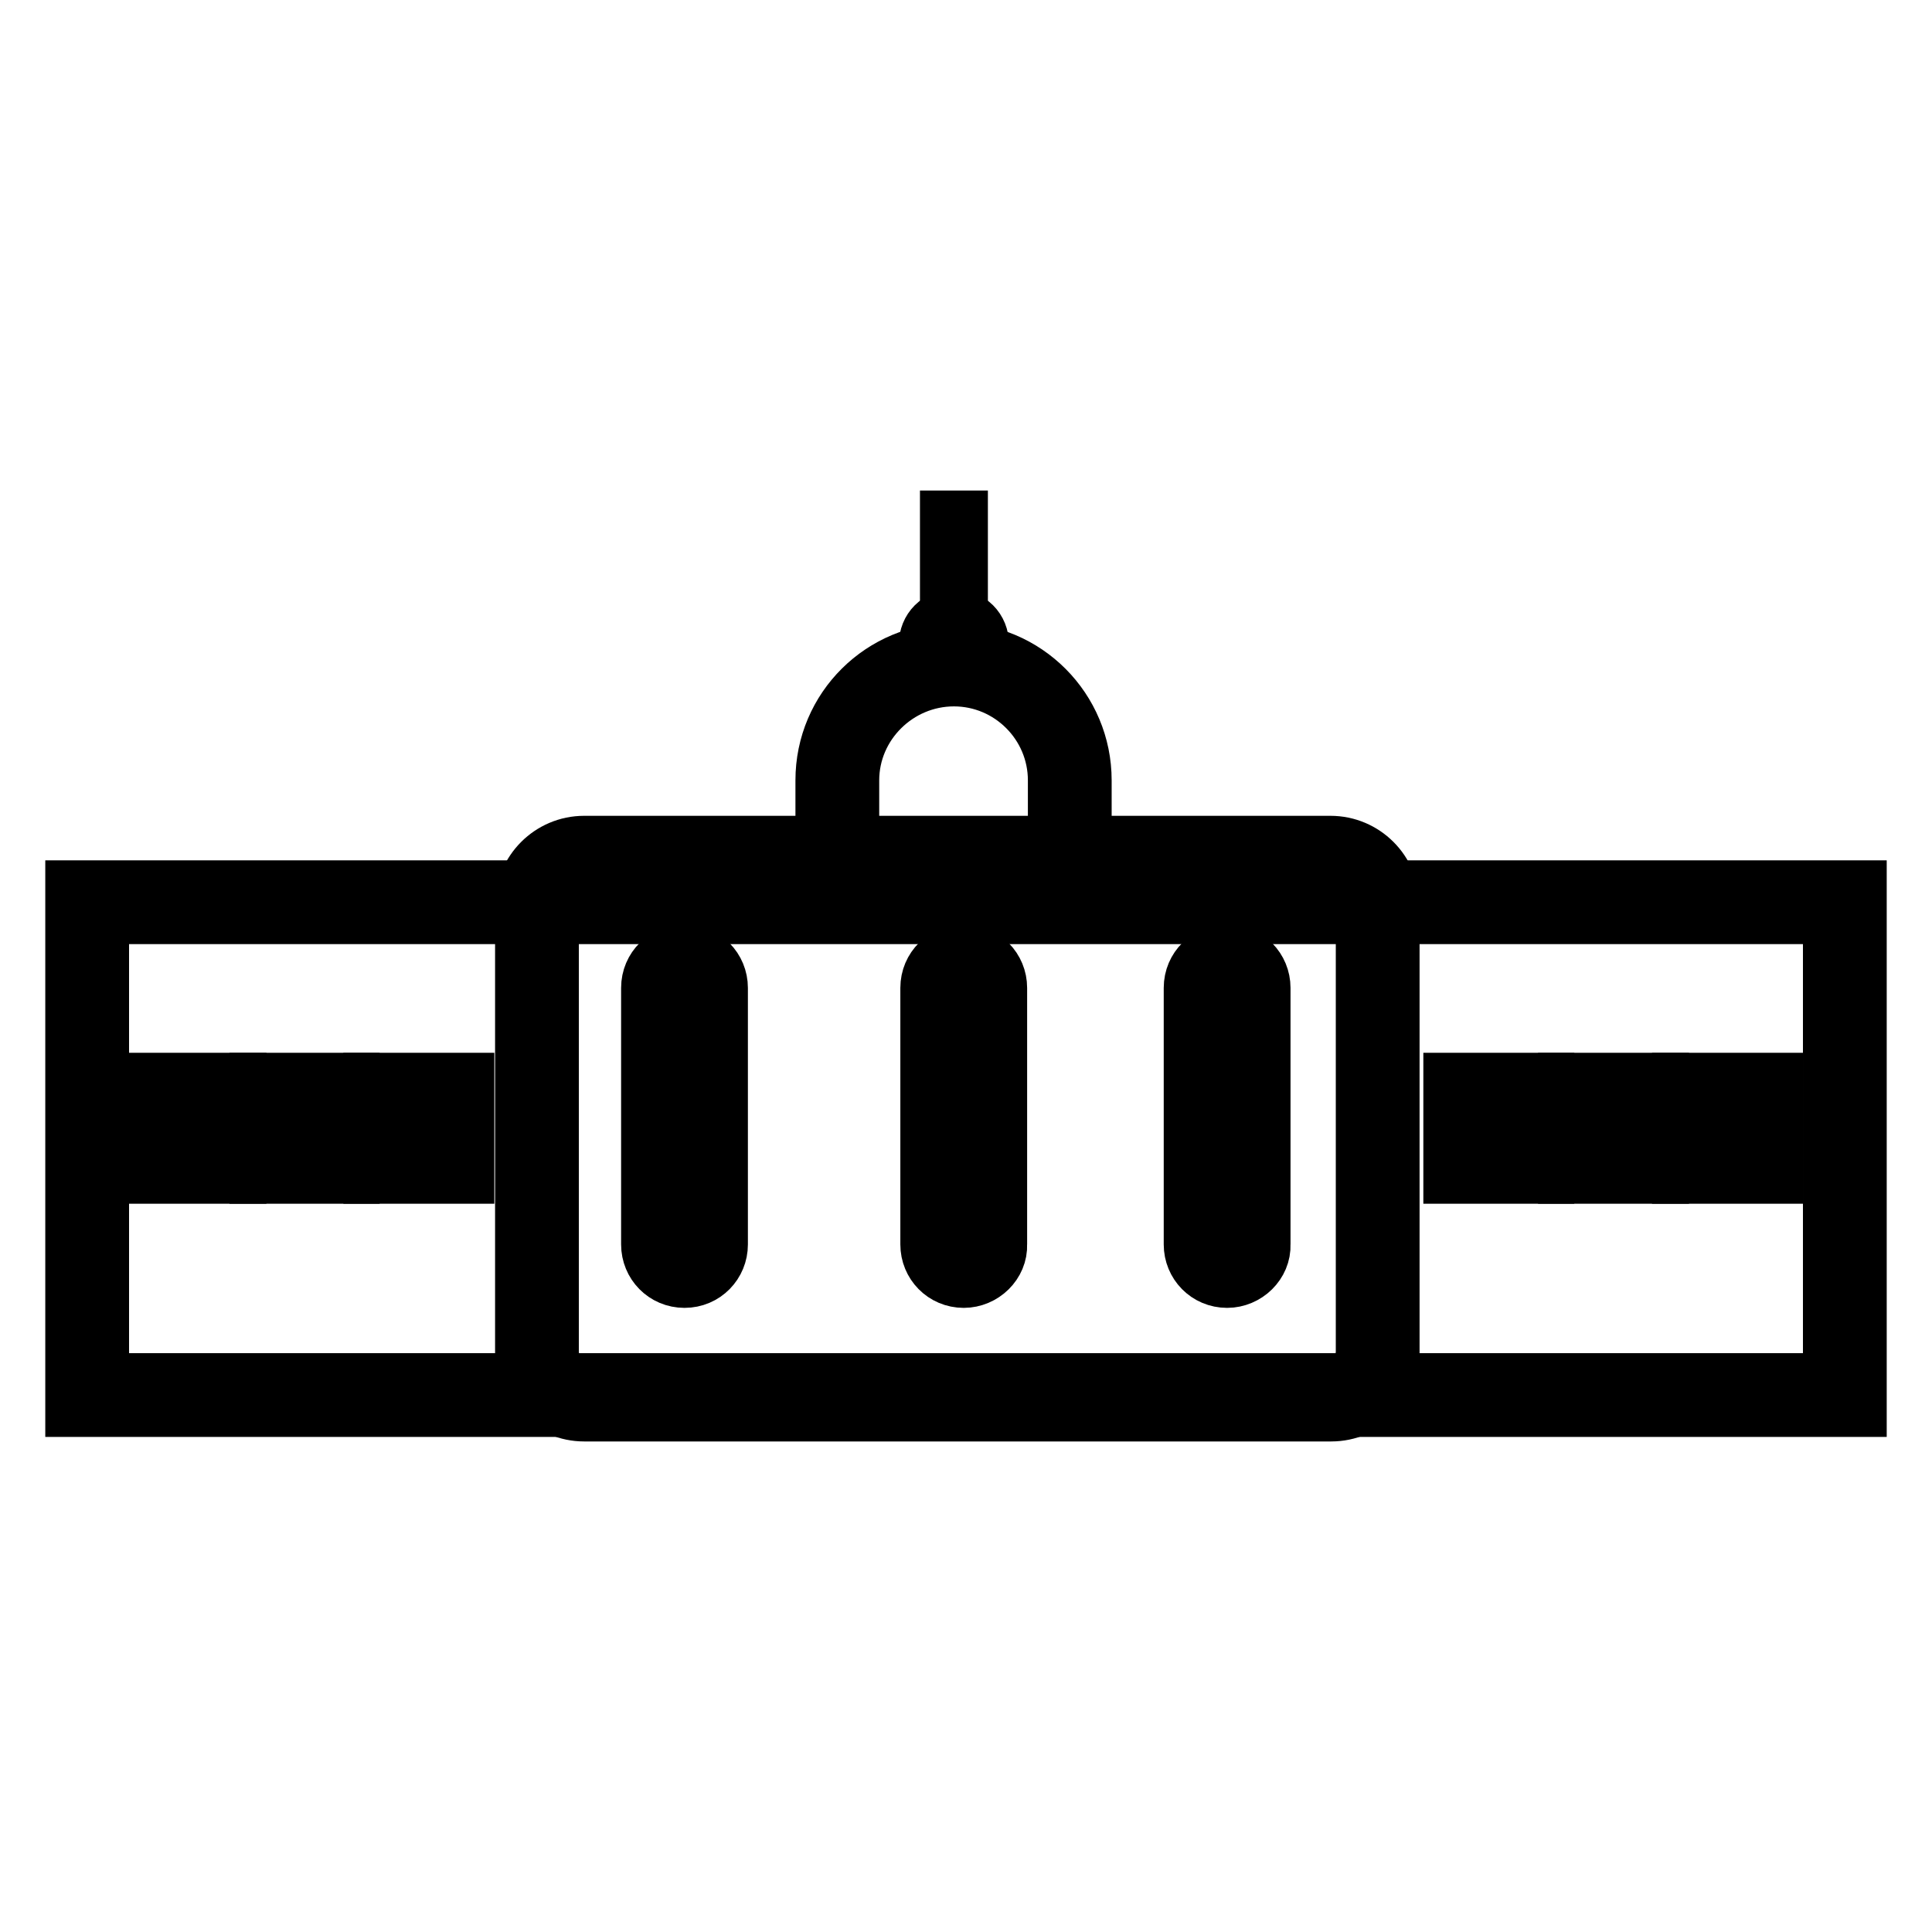 <?xml version="1.0" encoding="utf-8"?>
<!-- Svg Vector Icons : http://www.onlinewebfonts.com/icon -->
<!DOCTYPE svg PUBLIC "-//W3C//DTD SVG 1.1//EN" "http://www.w3.org/Graphics/SVG/1.1/DTD/svg11.dtd">
<svg version="1.1" xmlns="http://www.w3.org/2000/svg" xmlns:xlink="http://www.w3.org/1999/xlink" x="0px" y="0px" viewBox="0 0 256 256" enable-background="new 0 0 256 256" xml:space="preserve">
<g> <path stroke-width="8" fill-opacity="0" stroke="#000000"  d="M246,186.4H10V118h236V186.4z M13.1,183.3h229.8v-62.2H13.1V183.3z"/> <path stroke-width="8" fill-opacity="0" stroke="#000000"  d="M176.4,187h-99c-4.3,0-7.8-3.5-7.8-7.8v-59.3c0-4.3,3.5-7.8,7.8-7.8h98.9c4.3,0,7.8,3.5,7.8,7.8v59.3 C184.2,183.5,180.7,187,176.4,187z M77.4,115.1c-2.7,0-4.7,2.2-4.7,4.7v59.3c0,2.7,2.2,4.7,4.7,4.7h98.9c2.7,0,4.7-2.2,4.7-4.7 v-59.3c0-2.7-2.2-4.7-4.7-4.7H77.4z"/> <path stroke-width="8" fill-opacity="0" stroke="#000000"  d="M112.5,113.1h-3.1v-9.7c0-9.4,7.6-16.9,17-16.9c9.4,0,16.9,7.6,16.9,16.9v9.3h-3.1v-9.3 c0-7.6-6.2-13.8-13.8-13.8c-7.6,0-13.9,6.2-13.9,13.8V113.1z"/> <path stroke-width="8" fill-opacity="0" stroke="#000000"  d="M126.4,88.7c-1.9,0-3.3-1.4-3.3-3.3s1.4-3.3,3.3-3.3c1.9,0,3.3,1.4,3.3,3.3S128.3,88.7,126.4,88.7z  M126.4,85.2c-0.1,0-0.2,0.1-0.2,0.2c0,0.2,0.4,0.2,0.4,0C126.6,85.3,126.5,85.2,126.4,85.2z"/> <path stroke-width="8" fill-opacity="0" stroke="#000000"  d="M125.9,69h1v14.6h-1V69z M90.7,169.3c-2.5,0-4.4-2-4.4-4.4v-34c0-2.5,2-4.4,4.4-4.4c2.5,0,4.4,2,4.4,4.4v34 C95.1,167.3,93.2,169.3,90.7,169.3z M90.7,129.5c-0.7,0-1.3,0.6-1.3,1.3v34c0,0.7,0.6,1.3,1.3,1.3s1.3-0.6,1.3-1.3v-34 C92,130.2,91.4,129.5,90.7,129.5z M127.7,169.3c-2.5,0-4.4-2-4.4-4.4v-34c0-2.5,2-4.4,4.4-4.4c2.5,0,4.4,2,4.4,4.4v34 C132.2,167.3,130.1,169.3,127.7,169.3z M127.7,129.5c-0.7,0-1.3,0.6-1.3,1.3v34c0,0.7,0.6,1.3,1.3,1.3c0.7,0,1.3-0.6,1.3-1.3v-34 C129.1,130.2,128.5,129.5,127.7,129.5z M162.6,169.3c-2.5,0-4.4-2-4.4-4.4v-34c0-2.5,2-4.4,4.4-4.4c2.5,0,4.4,2,4.4,4.4v34 C167.1,167.3,165,169.3,162.6,169.3z M162.6,129.5c-0.7,0-1.3,0.6-1.3,1.3v34c0,0.7,0.6,1.3,1.3,1.3c0.7,0,1.3-0.6,1.3-1.3v-34 C164,130.2,163.4,129.5,162.6,129.5z"/> <path stroke-width="8" fill-opacity="0" stroke="#000000"  d="M31.2,155.5H19.3v-12h12v12H31.2z M22.4,152.4h5.9v-5.9h-5.9V152.4z"/> <path stroke-width="8" fill-opacity="0" stroke="#000000"  d="M46.3,155.5H34.4v-12h11.9V155.5z M37.5,152.4h5.8v-5.9h-5.9v5.9H37.5z"/> <path stroke-width="8" fill-opacity="0" stroke="#000000"  d="M61.5,155.5h-12v-12h12V155.5z M52.5,152.4h5.9v-5.9h-5.9V152.4z"/> <path stroke-width="8" fill-opacity="0" stroke="#000000"  d="M204.6,155.5h-12v-12h12V155.5z M195.7,152.4h5.9v-5.9h-5.9V152.4z"/> <path stroke-width="8" fill-opacity="0" stroke="#000000"  d="M219.8,155.5h-12v-12h12V155.5z M210.8,152.4h5.9v-5.9h-5.9V152.4z"/> <path stroke-width="8" fill-opacity="0" stroke="#000000"  d="M234.9,155.5h-12v-12h12V155.5z M225.9,152.4h5.9v-5.9h-5.9V152.4z"/></g>
</svg>